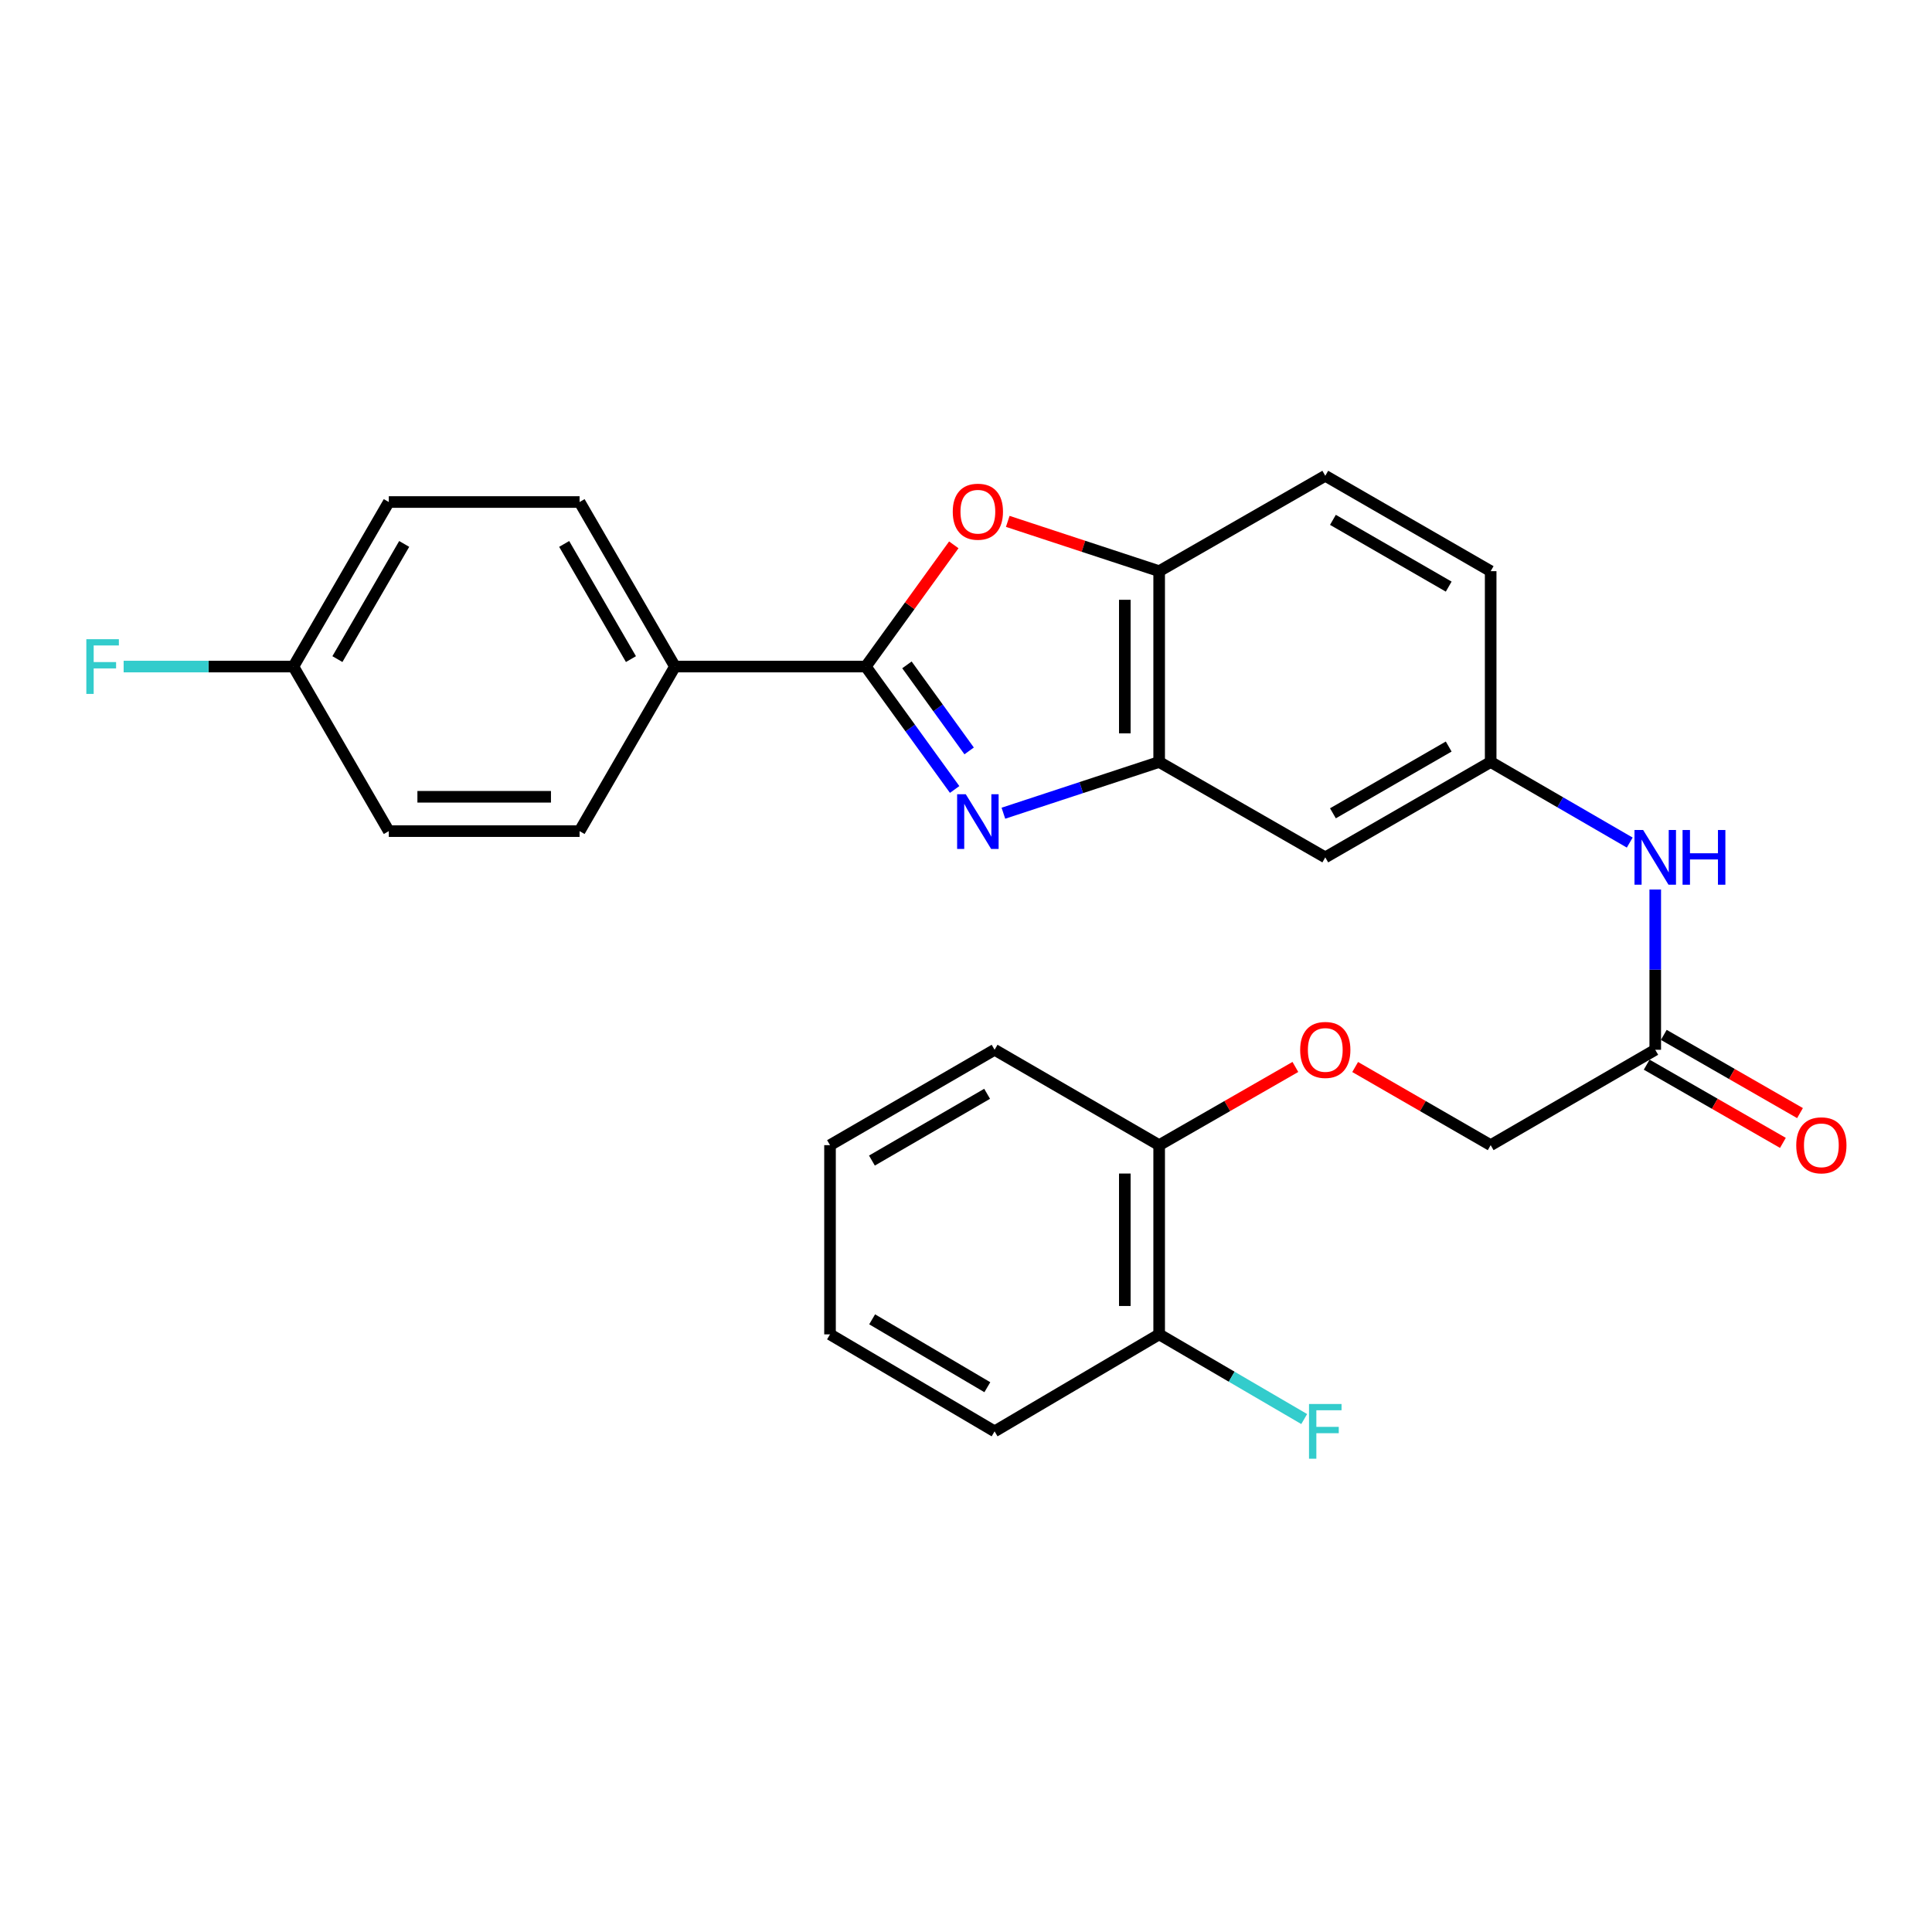 <?xml version='1.0' encoding='iso-8859-1'?>
<svg version='1.1' baseProfile='full'
              xmlns='http://www.w3.org/2000/svg'
                      xmlns:rdkit='http://www.rdkit.org/xml'
                      xmlns:xlink='http://www.w3.org/1999/xlink'
                  xml:space='preserve'
width='1000px' height='1000px' viewBox='0 0 1000 1000'>
<!-- END OF HEADER -->
<rect style='opacity:1.0;fill:#FFFFFF;stroke:none' width='1000' height='1000' x='0' y='0'> </rect>
<path class='bond-0' d='M 494.118,408.627 L 471.121,376.818' style='fill:none;fill-rule:evenodd;stroke:#0000FF;stroke-width:6px;stroke-linecap:butt;stroke-linejoin:miter;stroke-opacity:1' />
<path class='bond-0' d='M 471.121,376.818 L 448.123,345.009' style='fill:none;fill-rule:evenodd;stroke:#000000;stroke-width:6px;stroke-linecap:butt;stroke-linejoin:miter;stroke-opacity:1' />
<path class='bond-0' d='M 501.626,388.669 L 485.527,366.402' style='fill:none;fill-rule:evenodd;stroke:#0000FF;stroke-width:6px;stroke-linecap:butt;stroke-linejoin:miter;stroke-opacity:1' />
<path class='bond-0' d='M 485.527,366.402 L 469.429,344.136' style='fill:none;fill-rule:evenodd;stroke:#000000;stroke-width:6px;stroke-linecap:butt;stroke-linejoin:miter;stroke-opacity:1' />
<path class='bond-2' d='M 519.355,420.918 L 559.668,407.659' style='fill:none;fill-rule:evenodd;stroke:#0000FF;stroke-width:6px;stroke-linecap:butt;stroke-linejoin:miter;stroke-opacity:1' />
<path class='bond-2' d='M 559.668,407.659 L 599.98,394.4' style='fill:none;fill-rule:evenodd;stroke:#000000;stroke-width:6px;stroke-linecap:butt;stroke-linejoin:miter;stroke-opacity:1' />
<path class='bond-1' d='M 448.123,345.009 L 470.903,313.51' style='fill:none;fill-rule:evenodd;stroke:#000000;stroke-width:6px;stroke-linecap:butt;stroke-linejoin:miter;stroke-opacity:1' />
<path class='bond-1' d='M 470.903,313.51 L 493.682,282.01' style='fill:none;fill-rule:evenodd;stroke:#FF0000;stroke-width:6px;stroke-linecap:butt;stroke-linejoin:miter;stroke-opacity:1' />
<path class='bond-5' d='M 448.123,345.009 L 349.362,345.009' style='fill:none;fill-rule:evenodd;stroke:#000000;stroke-width:6px;stroke-linecap:butt;stroke-linejoin:miter;stroke-opacity:1' />
<path class='bond-27' d='M 521.615,269.863 L 560.798,282.75' style='fill:none;fill-rule:evenodd;stroke:#FF0000;stroke-width:6px;stroke-linecap:butt;stroke-linejoin:miter;stroke-opacity:1' />
<path class='bond-27' d='M 560.798,282.75 L 599.98,295.638' style='fill:none;fill-rule:evenodd;stroke:#000000;stroke-width:6px;stroke-linecap:butt;stroke-linejoin:miter;stroke-opacity:1' />
<path class='bond-3' d='M 599.98,394.4 L 599.98,295.638' style='fill:none;fill-rule:evenodd;stroke:#000000;stroke-width:6px;stroke-linecap:butt;stroke-linejoin:miter;stroke-opacity:1' />
<path class='bond-3' d='M 582.202,379.585 L 582.202,310.452' style='fill:none;fill-rule:evenodd;stroke:#000000;stroke-width:6px;stroke-linecap:butt;stroke-linejoin:miter;stroke-opacity:1' />
<path class='bond-4' d='M 599.98,394.4 L 685.962,443.771' style='fill:none;fill-rule:evenodd;stroke:#000000;stroke-width:6px;stroke-linecap:butt;stroke-linejoin:miter;stroke-opacity:1' />
<path class='bond-12' d='M 599.98,295.638 L 685.962,246.267' style='fill:none;fill-rule:evenodd;stroke:#000000;stroke-width:6px;stroke-linecap:butt;stroke-linejoin:miter;stroke-opacity:1' />
<path class='bond-8' d='M 685.962,443.771 L 771.568,394.4' style='fill:none;fill-rule:evenodd;stroke:#000000;stroke-width:6px;stroke-linecap:butt;stroke-linejoin:miter;stroke-opacity:1' />
<path class='bond-8' d='M 689.921,420.965 L 749.846,386.406' style='fill:none;fill-rule:evenodd;stroke:#000000;stroke-width:6px;stroke-linecap:butt;stroke-linejoin:miter;stroke-opacity:1' />
<path class='bond-14' d='M 349.362,345.009 L 299.991,259.847' style='fill:none;fill-rule:evenodd;stroke:#000000;stroke-width:6px;stroke-linecap:butt;stroke-linejoin:miter;stroke-opacity:1' />
<path class='bond-14' d='M 326.576,341.151 L 292.017,281.537' style='fill:none;fill-rule:evenodd;stroke:#000000;stroke-width:6px;stroke-linecap:butt;stroke-linejoin:miter;stroke-opacity:1' />
<path class='bond-15' d='M 349.362,345.009 L 299.991,430.191' style='fill:none;fill-rule:evenodd;stroke:#000000;stroke-width:6px;stroke-linecap:butt;stroke-linejoin:miter;stroke-opacity:1' />
<path class='bond-6' d='M 856.751,543.362 L 856.751,501.891' style='fill:none;fill-rule:evenodd;stroke:#000000;stroke-width:6px;stroke-linecap:butt;stroke-linejoin:miter;stroke-opacity:1' />
<path class='bond-6' d='M 856.751,501.891 L 856.751,460.421' style='fill:none;fill-rule:evenodd;stroke:#0000FF;stroke-width:6px;stroke-linecap:butt;stroke-linejoin:miter;stroke-opacity:1' />
<path class='bond-11' d='M 852.324,551.07 L 887.576,571.312' style='fill:none;fill-rule:evenodd;stroke:#000000;stroke-width:6px;stroke-linecap:butt;stroke-linejoin:miter;stroke-opacity:1' />
<path class='bond-11' d='M 887.576,571.312 L 922.828,591.554' style='fill:none;fill-rule:evenodd;stroke:#FF0000;stroke-width:6px;stroke-linecap:butt;stroke-linejoin:miter;stroke-opacity:1' />
<path class='bond-11' d='M 861.177,535.654 L 896.428,555.896' style='fill:none;fill-rule:evenodd;stroke:#000000;stroke-width:6px;stroke-linecap:butt;stroke-linejoin:miter;stroke-opacity:1' />
<path class='bond-11' d='M 896.428,555.896 L 931.68,576.137' style='fill:none;fill-rule:evenodd;stroke:#FF0000;stroke-width:6px;stroke-linecap:butt;stroke-linejoin:miter;stroke-opacity:1' />
<path class='bond-16' d='M 856.751,543.362 L 771.568,592.733' style='fill:none;fill-rule:evenodd;stroke:#000000;stroke-width:6px;stroke-linecap:butt;stroke-linejoin:miter;stroke-opacity:1' />
<path class='bond-7' d='M 843.549,436.119 L 807.559,415.26' style='fill:none;fill-rule:evenodd;stroke:#0000FF;stroke-width:6px;stroke-linecap:butt;stroke-linejoin:miter;stroke-opacity:1' />
<path class='bond-7' d='M 807.559,415.26 L 771.568,394.4' style='fill:none;fill-rule:evenodd;stroke:#000000;stroke-width:6px;stroke-linecap:butt;stroke-linejoin:miter;stroke-opacity:1' />
<path class='bond-17' d='M 771.568,394.4 L 771.568,295.638' style='fill:none;fill-rule:evenodd;stroke:#000000;stroke-width:6px;stroke-linecap:butt;stroke-linejoin:miter;stroke-opacity:1' />
<path class='bond-9' d='M 701.432,552.284 L 736.5,572.509' style='fill:none;fill-rule:evenodd;stroke:#FF0000;stroke-width:6px;stroke-linecap:butt;stroke-linejoin:miter;stroke-opacity:1' />
<path class='bond-9' d='M 736.5,572.509 L 771.568,592.733' style='fill:none;fill-rule:evenodd;stroke:#000000;stroke-width:6px;stroke-linecap:butt;stroke-linejoin:miter;stroke-opacity:1' />
<path class='bond-10' d='M 670.483,552.25 L 635.231,572.492' style='fill:none;fill-rule:evenodd;stroke:#FF0000;stroke-width:6px;stroke-linecap:butt;stroke-linejoin:miter;stroke-opacity:1' />
<path class='bond-10' d='M 635.231,572.492 L 599.98,592.733' style='fill:none;fill-rule:evenodd;stroke:#000000;stroke-width:6px;stroke-linecap:butt;stroke-linejoin:miter;stroke-opacity:1' />
<path class='bond-13' d='M 599.98,592.733 L 599.98,690.666' style='fill:none;fill-rule:evenodd;stroke:#000000;stroke-width:6px;stroke-linecap:butt;stroke-linejoin:miter;stroke-opacity:1' />
<path class='bond-13' d='M 582.202,607.423 L 582.202,675.976' style='fill:none;fill-rule:evenodd;stroke:#000000;stroke-width:6px;stroke-linecap:butt;stroke-linejoin:miter;stroke-opacity:1' />
<path class='bond-23' d='M 599.98,592.733 L 514.798,543.362' style='fill:none;fill-rule:evenodd;stroke:#000000;stroke-width:6px;stroke-linecap:butt;stroke-linejoin:miter;stroke-opacity:1' />
<path class='bond-28' d='M 685.962,246.267 L 771.568,295.638' style='fill:none;fill-rule:evenodd;stroke:#000000;stroke-width:6px;stroke-linecap:butt;stroke-linejoin:miter;stroke-opacity:1' />
<path class='bond-28' d='M 689.921,269.072 L 749.846,303.632' style='fill:none;fill-rule:evenodd;stroke:#000000;stroke-width:6px;stroke-linecap:butt;stroke-linejoin:miter;stroke-opacity:1' />
<path class='bond-19' d='M 599.98,690.666 L 637.516,712.581' style='fill:none;fill-rule:evenodd;stroke:#000000;stroke-width:6px;stroke-linecap:butt;stroke-linejoin:miter;stroke-opacity:1' />
<path class='bond-19' d='M 637.516,712.581 L 675.053,734.497' style='fill:none;fill-rule:evenodd;stroke:#33CCCC;stroke-width:6px;stroke-linecap:butt;stroke-linejoin:miter;stroke-opacity:1' />
<path class='bond-24' d='M 599.98,690.666 L 514.798,740.866' style='fill:none;fill-rule:evenodd;stroke:#000000;stroke-width:6px;stroke-linecap:butt;stroke-linejoin:miter;stroke-opacity:1' />
<path class='bond-21' d='M 299.991,259.847 L 201.239,259.847' style='fill:none;fill-rule:evenodd;stroke:#000000;stroke-width:6px;stroke-linecap:butt;stroke-linejoin:miter;stroke-opacity:1' />
<path class='bond-20' d='M 299.991,430.191 L 201.239,430.191' style='fill:none;fill-rule:evenodd;stroke:#000000;stroke-width:6px;stroke-linecap:butt;stroke-linejoin:miter;stroke-opacity:1' />
<path class='bond-20' d='M 285.178,412.414 L 216.051,412.414' style='fill:none;fill-rule:evenodd;stroke:#000000;stroke-width:6px;stroke-linecap:butt;stroke-linejoin:miter;stroke-opacity:1' />
<path class='bond-18' d='M 151.858,345.009 L 201.239,430.191' style='fill:none;fill-rule:evenodd;stroke:#000000;stroke-width:6px;stroke-linecap:butt;stroke-linejoin:miter;stroke-opacity:1' />
<path class='bond-22' d='M 151.858,345.009 L 107.926,345.009' style='fill:none;fill-rule:evenodd;stroke:#000000;stroke-width:6px;stroke-linecap:butt;stroke-linejoin:miter;stroke-opacity:1' />
<path class='bond-22' d='M 107.926,345.009 L 63.995,345.009' style='fill:none;fill-rule:evenodd;stroke:#33CCCC;stroke-width:6px;stroke-linecap:butt;stroke-linejoin:miter;stroke-opacity:1' />
<path class='bond-29' d='M 151.858,345.009 L 201.239,259.847' style='fill:none;fill-rule:evenodd;stroke:#000000;stroke-width:6px;stroke-linecap:butt;stroke-linejoin:miter;stroke-opacity:1' />
<path class='bond-29' d='M 174.644,341.152 L 209.21,281.538' style='fill:none;fill-rule:evenodd;stroke:#000000;stroke-width:6px;stroke-linecap:butt;stroke-linejoin:miter;stroke-opacity:1' />
<path class='bond-25' d='M 514.798,543.362 L 429.615,592.733' style='fill:none;fill-rule:evenodd;stroke:#000000;stroke-width:6px;stroke-linecap:butt;stroke-linejoin:miter;stroke-opacity:1' />
<path class='bond-25' d='M 510.935,566.148 L 451.307,600.708' style='fill:none;fill-rule:evenodd;stroke:#000000;stroke-width:6px;stroke-linecap:butt;stroke-linejoin:miter;stroke-opacity:1' />
<path class='bond-30' d='M 514.798,740.866 L 429.615,690.666' style='fill:none;fill-rule:evenodd;stroke:#000000;stroke-width:6px;stroke-linecap:butt;stroke-linejoin:miter;stroke-opacity:1' />
<path class='bond-30' d='M 511.046,718.021 L 451.419,682.88' style='fill:none;fill-rule:evenodd;stroke:#000000;stroke-width:6px;stroke-linecap:butt;stroke-linejoin:miter;stroke-opacity:1' />
<path class='bond-26' d='M 429.615,592.733 L 429.615,690.666' style='fill:none;fill-rule:evenodd;stroke:#000000;stroke-width:6px;stroke-linecap:butt;stroke-linejoin:miter;stroke-opacity:1' />
<path  class='atom-0' d='M 499.886 411.103
L 509.166 426.103
Q 510.086 427.583, 511.566 430.263
Q 513.046 432.943, 513.126 433.103
L 513.126 411.103
L 516.886 411.103
L 516.886 439.423
L 513.006 439.423
L 503.046 423.023
Q 501.886 421.103, 500.646 418.903
Q 499.446 416.703, 499.086 416.023
L 499.086 439.423
L 495.406 439.423
L 495.406 411.103
L 499.886 411.103
' fill='#0000FF'/>
<path  class='atom-2' d='M 493.146 264.855
Q 493.146 258.055, 496.506 254.255
Q 499.866 250.455, 506.146 250.455
Q 512.426 250.455, 515.786 254.255
Q 519.146 258.055, 519.146 264.855
Q 519.146 271.735, 515.746 275.655
Q 512.346 279.535, 506.146 279.535
Q 499.906 279.535, 496.506 275.655
Q 493.146 271.775, 493.146 264.855
M 506.146 276.335
Q 510.466 276.335, 512.786 273.455
Q 515.146 270.535, 515.146 264.855
Q 515.146 259.295, 512.786 256.495
Q 510.466 253.655, 506.146 253.655
Q 501.826 253.655, 499.466 256.455
Q 497.146 259.255, 497.146 264.855
Q 497.146 270.575, 499.466 273.455
Q 501.826 276.335, 506.146 276.335
' fill='#FF0000'/>
<path  class='atom-8' d='M 850.491 429.611
L 859.771 444.611
Q 860.691 446.091, 862.171 448.771
Q 863.651 451.451, 863.731 451.611
L 863.731 429.611
L 867.491 429.611
L 867.491 457.931
L 863.611 457.931
L 853.651 441.531
Q 852.491 439.611, 851.251 437.411
Q 850.051 435.211, 849.691 434.531
L 849.691 457.931
L 846.011 457.931
L 846.011 429.611
L 850.491 429.611
' fill='#0000FF'/>
<path  class='atom-8' d='M 870.891 429.611
L 874.731 429.611
L 874.731 441.651
L 889.211 441.651
L 889.211 429.611
L 893.051 429.611
L 893.051 457.931
L 889.211 457.931
L 889.211 444.851
L 874.731 444.851
L 874.731 457.931
L 870.891 457.931
L 870.891 429.611
' fill='#0000FF'/>
<path  class='atom-10' d='M 672.962 543.442
Q 672.962 536.642, 676.322 532.842
Q 679.682 529.042, 685.962 529.042
Q 692.242 529.042, 695.602 532.842
Q 698.962 536.642, 698.962 543.442
Q 698.962 550.322, 695.562 554.242
Q 692.162 558.122, 685.962 558.122
Q 679.722 558.122, 676.322 554.242
Q 672.962 550.362, 672.962 543.442
M 685.962 554.922
Q 690.282 554.922, 692.602 552.042
Q 694.962 549.122, 694.962 543.442
Q 694.962 537.882, 692.602 535.082
Q 690.282 532.242, 685.962 532.242
Q 681.642 532.242, 679.282 535.042
Q 676.962 537.842, 676.962 543.442
Q 676.962 549.162, 679.282 552.042
Q 681.642 554.922, 685.962 554.922
' fill='#FF0000'/>
<path  class='atom-12' d='M 929.733 592.813
Q 929.733 586.013, 933.093 582.213
Q 936.453 578.413, 942.733 578.413
Q 949.013 578.413, 952.373 582.213
Q 955.733 586.013, 955.733 592.813
Q 955.733 599.693, 952.333 603.613
Q 948.933 607.493, 942.733 607.493
Q 936.493 607.493, 933.093 603.613
Q 929.733 599.733, 929.733 592.813
M 942.733 604.293
Q 947.053 604.293, 949.373 601.413
Q 951.733 598.493, 951.733 592.813
Q 951.733 587.253, 949.373 584.453
Q 947.053 581.613, 942.733 581.613
Q 938.413 581.613, 936.053 584.413
Q 933.733 587.213, 933.733 592.813
Q 933.733 598.533, 936.053 601.413
Q 938.413 604.293, 942.733 604.293
' fill='#FF0000'/>
<path  class='atom-20' d='M 677.542 726.706
L 694.382 726.706
L 694.382 729.946
L 681.342 729.946
L 681.342 738.546
L 692.942 738.546
L 692.942 741.826
L 681.342 741.826
L 681.342 755.026
L 677.542 755.026
L 677.542 726.706
' fill='#33CCCC'/>
<path  class='atom-23' d='M 44.686 330.849
L 61.526 330.849
L 61.526 334.089
L 48.486 334.089
L 48.486 342.689
L 60.086 342.689
L 60.086 345.969
L 48.486 345.969
L 48.486 359.169
L 44.686 359.169
L 44.686 330.849
' fill='#33CCCC'/>
</svg>
